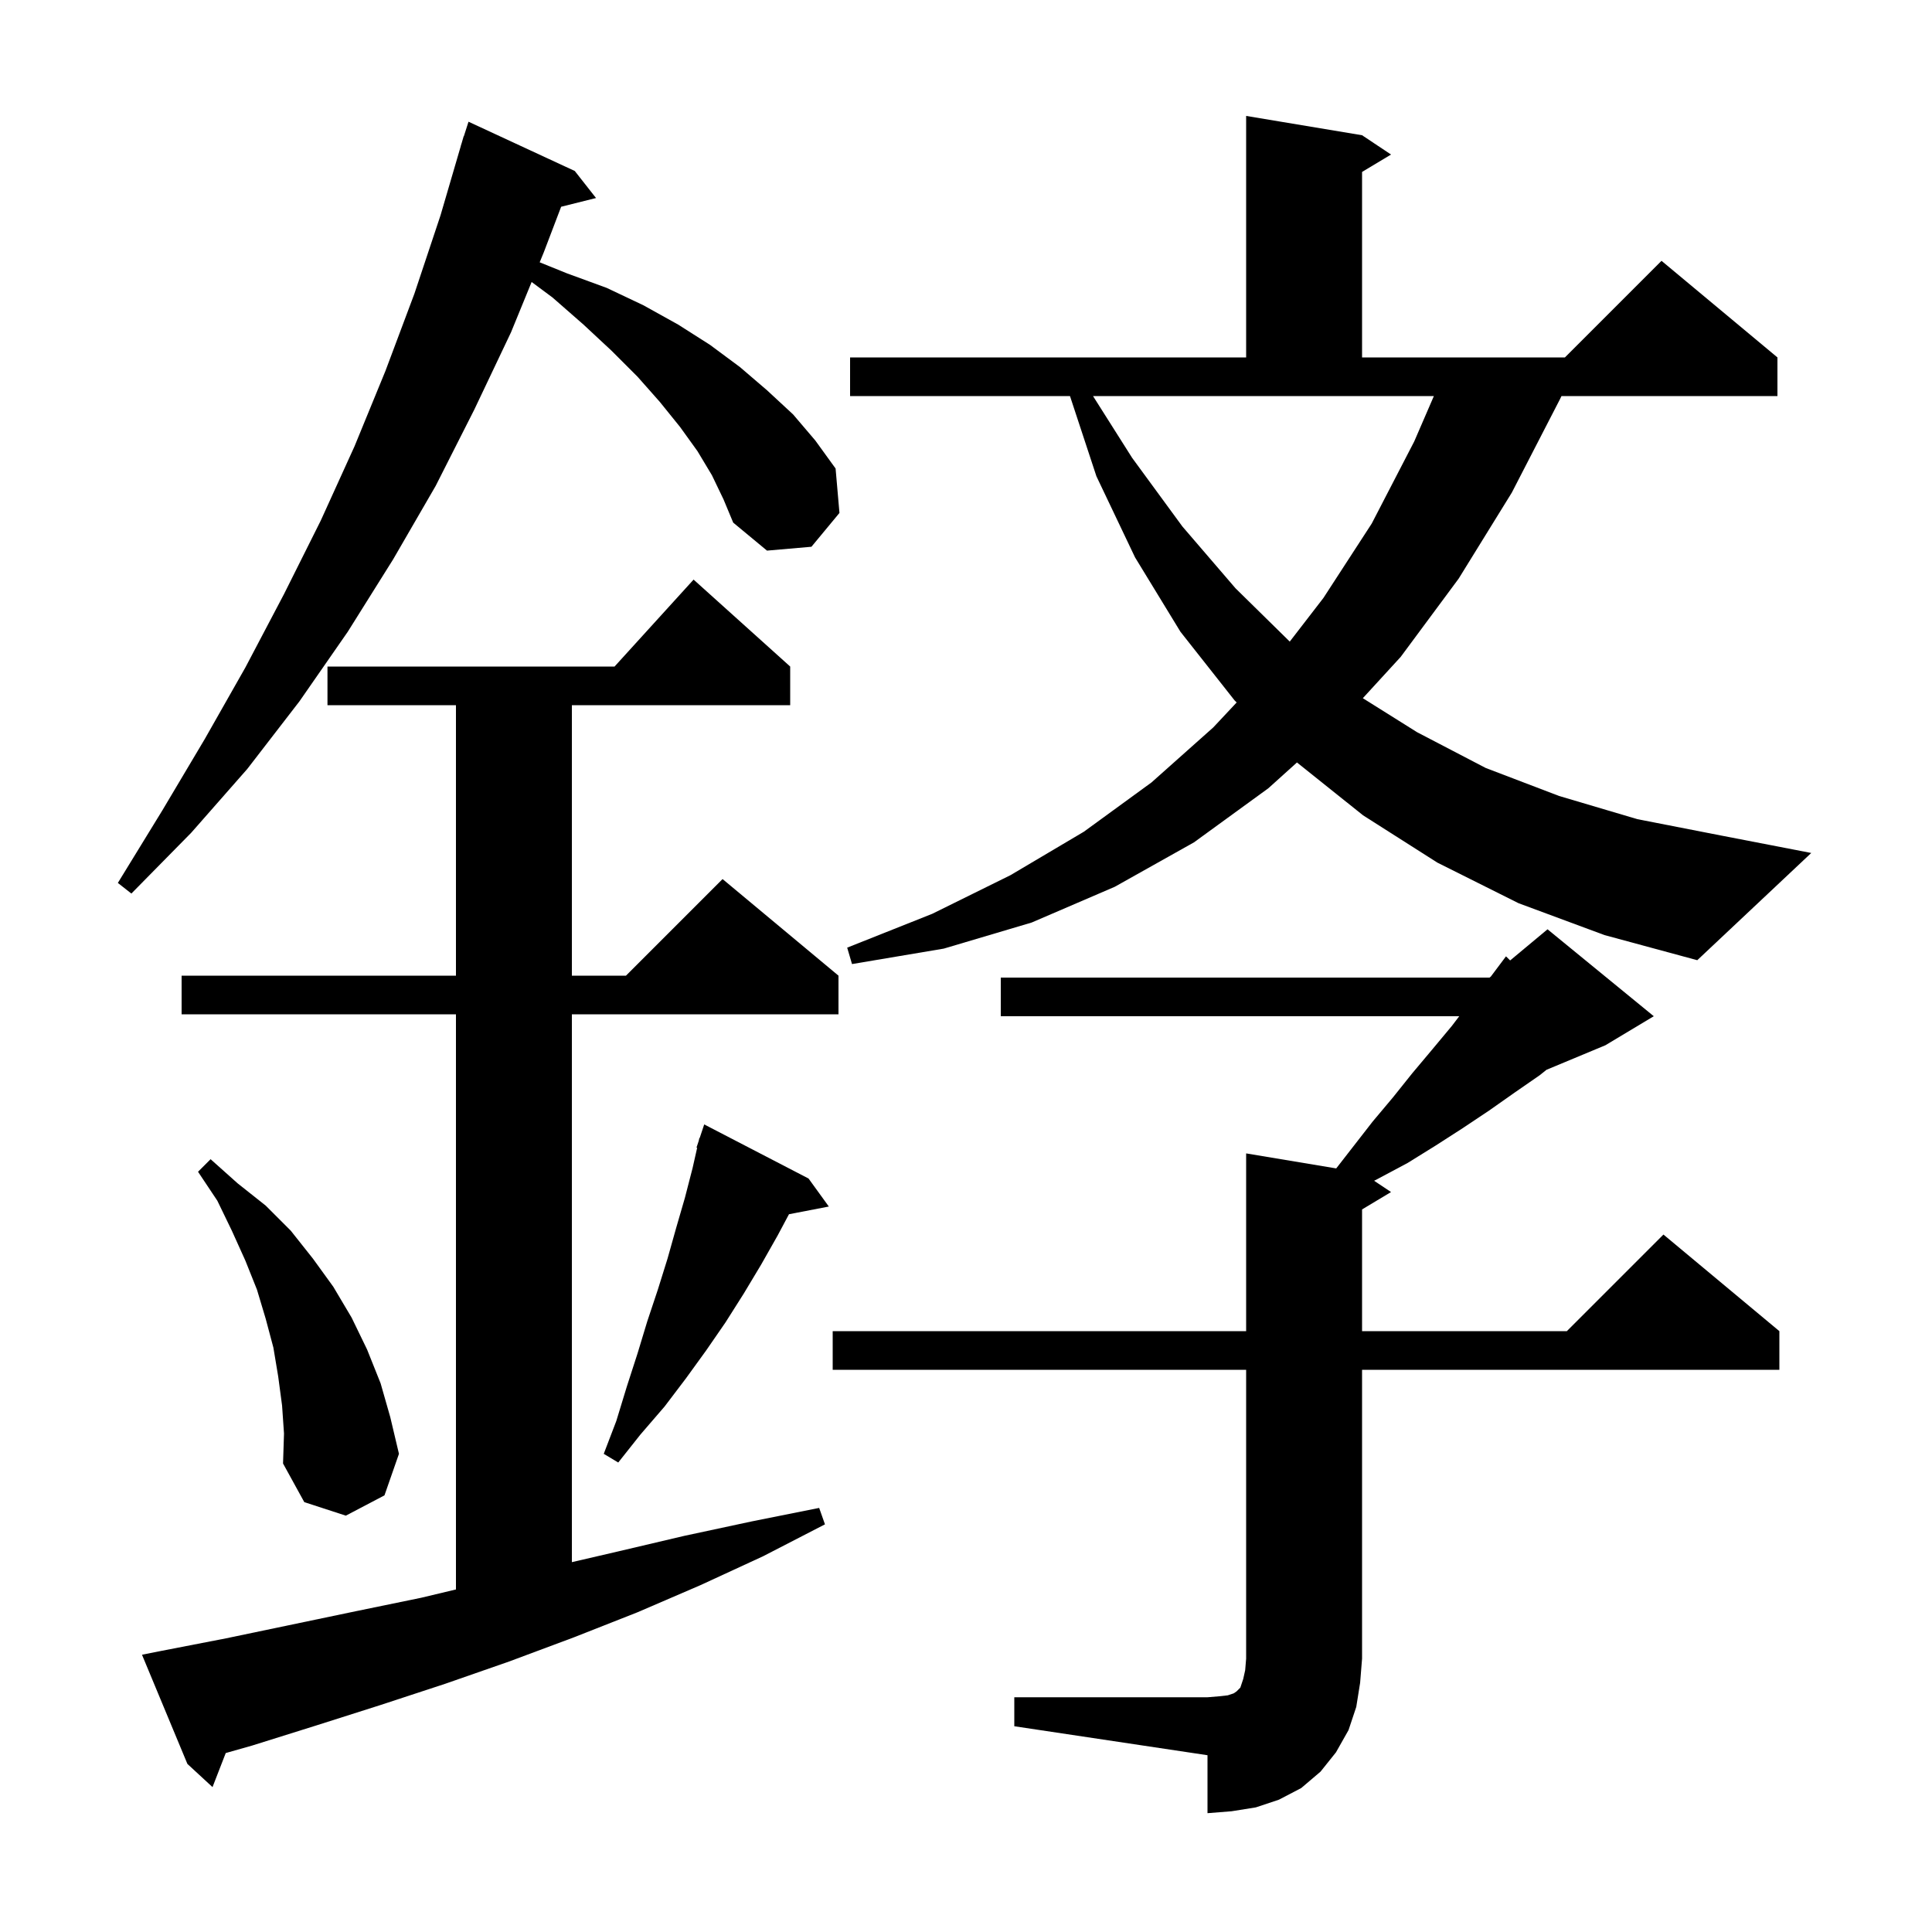<svg xmlns="http://www.w3.org/2000/svg" xmlns:xlink="http://www.w3.org/1999/xlink" version="1.1" baseProfile="full" viewBox="0 0 200 200" width="200" height="200"><g fill="currentColor"><path d="M 105.0 175.7 L 125.0 175.7 L 126.2 175.6 L 127.1 175.5 L 127.7 175.3 L 128.0 175.1 L 128.4 174.7 L 128.7 173.8 L 128.9 172.9 L 129.0 171.7 L 129.0 141.8 L 86.2 141.8 L 86.2 137.8 L 129.0 137.8 L 129.0 119.4 L 138.325 120.954 L 142.1 116.1 L 144.2 113.6 L 146.2 111.1 L 148.3 108.6 L 150.3 106.2 L 151.06 105.2 L 103.6 105.2 L 103.6 101.2 L 154.2 101.2 L 154.333 101.089 L 155.9 99.0 L 156.33 99.425 L 160.2 96.2 L 171.2 105.2 L 166.2 108.2 L 160.096 110.743 L 159.4 111.3 L 156.8 113.1 L 154.1 115.0 L 151.4 116.8 L 148.6 118.6 L 145.7 120.4 L 142.7 122.0 L 142.249 122.233 L 144.0 123.4 L 141.0 125.2 L 141.0 137.8 L 162.2 137.8 L 172.2 127.8 L 184.2 137.8 L 184.2 141.8 L 141.0 141.8 L 141.0 171.7 L 140.8 174.2 L 140.4 176.7 L 139.6 179.1 L 138.3 181.4 L 136.7 183.4 L 134.7 185.1 L 132.4 186.3 L 130.0 187.1 L 127.5 187.5 L 125.0 187.7 L 125.0 181.7 L 105.0 178.7 Z M 16.7 170.9 L 23.4 169.6 L 36.8 166.8 L 43.6 165.4 L 47.2 164.54 L 47.2 105.0 L 18.8 105.0 L 18.8 101.0 L 47.2 101.0 L 47.2 73.0 L 33.9 73.0 L 33.9 69.0 L 63.618 69.0 L 71.8 60.0 L 81.8 69.0 L 81.8 73.0 L 59.2 73.0 L 59.2 101.0 L 64.8 101.0 L 74.8 91.0 L 86.8 101.0 L 86.8 105.0 L 59.2 105.0 L 59.2 161.713 L 64.0 160.6 L 70.8 159.0 L 77.8 157.5 L 84.8 156.1 L 85.4 157.8 L 79.0 161.1 L 72.5 164.1 L 66.0 166.9 L 59.4 169.5 L 52.7 172.0 L 46.1 174.3 L 39.4 176.5 L 32.8 178.6 L 26.1 180.7 L 23.368 181.475 L 22.0 185.0 L 19.4 182.6 L 14.7 171.3 Z M 29.2 145.5 L 28.8 142.5 L 28.3 139.5 L 27.5 136.5 L 26.6 133.5 L 25.4 130.5 L 24.0 127.4 L 22.5 124.3 L 20.5 121.3 L 21.8 120.0 L 24.6 122.5 L 27.5 124.8 L 30.1 127.4 L 32.4 130.3 L 34.5 133.2 L 36.4 136.4 L 38.0 139.7 L 39.4 143.2 L 40.4 146.7 L 41.3 150.5 L 39.8 154.8 L 35.8 156.9 L 31.5 155.5 L 29.3 151.5 L 29.4 148.4 Z M 83.7 122.0 L 85.8 124.9 L 81.675 125.696 L 80.5 127.9 L 78.8 130.9 L 77.0 133.9 L 75.1 136.9 L 73.1 139.8 L 71.0 142.7 L 68.8 145.6 L 66.3 148.5 L 64.0 151.4 L 62.5 150.5 L 63.8 147.1 L 64.9 143.5 L 66.0 140.1 L 67.0 136.8 L 68.1 133.5 L 69.1 130.3 L 70.0 127.1 L 70.9 124.0 L 71.7 120.9 L 72.17 118.819 L 72.1 118.8 L 72.33 118.11 L 72.4 117.8 L 72.43 117.811 L 72.9 116.4 Z M 157.2 93.5 L 148.8 89.3 L 141.1 84.4 L 134.262 78.93 L 131.3 81.6 L 123.6 87.2 L 115.4 91.8 L 106.8 95.5 L 97.7 98.2 L 88.2 99.8 L 87.7 98.1 L 96.5 94.6 L 104.6 90.6 L 112.2 86.1 L 119.2 81.0 L 125.6 75.3 L 128.019 72.719 L 127.8 72.5 L 122.2 65.4 L 117.5 57.7 L 113.5 49.3 L 110.764 41.0 L 88.0 41.0 L 88.0 37.0 L 129.0 37.0 L 129.0 12.0 L 141.0 14.0 L 144.0 16.0 L 141.0 17.8 L 141.0 37.0 L 162.0 37.0 L 172.0 27.0 L 184.0 37.0 L 184.0 41.0 L 161.643 41.0 L 161.5 41.3 L 156.5 51.0 L 151.0 59.9 L 145.0 68.0 L 141.08 72.277 L 146.7 75.8 L 153.8 79.5 L 161.4 82.4 L 169.5 84.8 L 178.2 86.5 L 187.5 88.3 L 175.7 99.4 L 166.1 96.8 Z M 73.7 49.2 L 72.2 46.7 L 70.4 44.2 L 68.3 41.6 L 66.0 39.0 L 63.3 36.3 L 60.4 33.6 L 57.2 30.8 L 55.034 29.191 L 52.9 34.4 L 49.1 42.4 L 45.1 50.3 L 40.7 57.9 L 36.0 65.4 L 31.0 72.6 L 25.6 79.6 L 19.8 86.2 L 13.6 92.5 L 12.2 91.4 L 16.8 83.9 L 21.2 76.5 L 25.4 69.1 L 29.4 61.5 L 33.2 53.9 L 36.7 46.2 L 39.9 38.4 L 42.9 30.4 L 45.6 22.3 L 47.707 15.102 L 47.7 15.1 L 47.786 14.832 L 48.0 14.1 L 48.018 14.106 L 48.5 12.6 L 59.5 17.7 L 61.7 20.5 L 58.089 21.403 L 56.3 26.1 L 55.868 27.154 L 58.7 28.3 L 62.8 29.8 L 66.6 31.6 L 70.2 33.6 L 73.5 35.7 L 76.6 38.0 L 79.4 40.4 L 82.1 42.9 L 84.4 45.6 L 86.5 48.5 L 86.9 53.1 L 84.0 56.6 L 79.4 57.0 L 75.9 54.1 L 74.9 51.7 Z M 117.2 47.4 L 122.4 54.5 L 127.9 60.9 L 133.515 66.418 L 137.0 61.9 L 142.0 54.2 L 146.4 45.7 L 148.434 41.0 L 113.149 41.0 Z "/></g></svg>